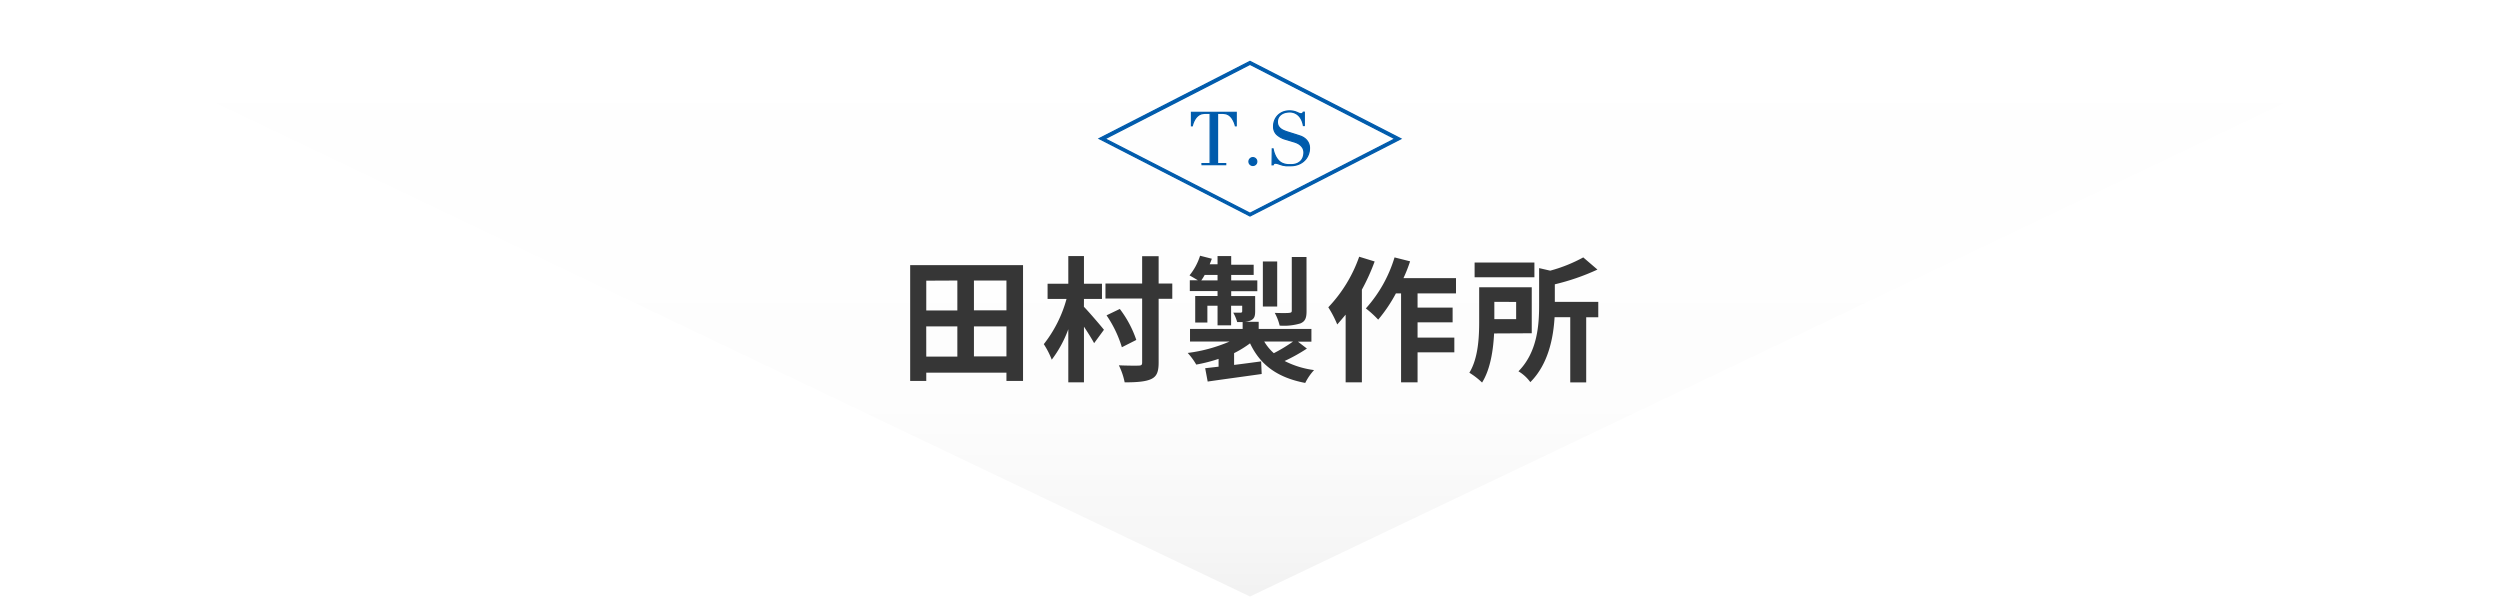 <svg xmlns="http://www.w3.org/2000/svg" xmlns:xlink="http://www.w3.org/1999/xlink" viewBox="0 0 509.22 121.5"><defs><style>.\31 ff7d336-7838-414c-a247-f907ab991cef{fill:url(#f4c4661a-bbb0-413e-83b3-88e0fc67b832);}.da145f0b-9422-46cd-9735-137d97eb725b{fill:#005bac;stroke:#005bac;stroke-linecap:round;stroke-miterlimit:10;stroke-width:0.25px;}.\39 236b42a-ddae-446c-b2dd-d357e807f996{fill:#363636;}</style><linearGradient id="f4c4661a-bbb0-413e-83b3-88e0fc67b832" x1="254.61" y1="0.47" x2="254.61" y2="122.45" gradientUnits="userSpaceOnUse"><stop offset="0" stop-color="#fff"/><stop offset="0.67" stop-color="#fdfdfd"/><stop offset="0.91" stop-color="#f6f6f6"/><stop offset="1" stop-color="#f1f1f1"/></linearGradient></defs><title>logo</title><g id="00e3f1ef-f8de-4b37-8b6b-18e0f2dc8889" data-name="レイヤー 2"><g id="3cf08d99-fd07-4170-9ba2-b85547698e2d" data-name="書き出し用"><polygon class="1ff7d336-7838-414c-a247-f907ab991cef" points="0 0 254.61 121.5 509.22 0 0 0"/><path class="da145f0b-9422-46cd-9735-137d97eb725b" d="M244.83,33.33h1.66V23.08h-.86a4.37,4.37,0,0,0-.68.06,1.8,1.8,0,0,0-.75.29,2.56,2.56,0,0,0-.74.76,4.72,4.72,0,0,0-.6,1.43h-.17V22.88h9.11v2.74h-.17a4.71,4.71,0,0,0-.61-1.43,2.54,2.54,0,0,0-.73-.76,1.84,1.84,0,0,0-.76-.29,4.25,4.25,0,0,0-.67-.06H248V33.33h1.66v.21h-4.82Z"/><path class="da145f0b-9422-46cd-9735-137d97eb725b" d="M254.4,32.91a.77.77,0,0,1,.23-.56.76.76,0,0,1,.56-.24.78.78,0,0,1,.57.24.8.8,0,0,1,0,1.12.81.81,0,0,1-.57.23.79.79,0,0,1-.56-.23A.77.77,0,0,1,254.4,32.91Z"/><path class="da145f0b-9422-46cd-9735-137d97eb725b" d="M259.15,30.32h.16a5.74,5.74,0,0,0,.43,1.36,3.75,3.75,0,0,0,.58.91,2.74,2.74,0,0,0,.65.56,2.93,2.93,0,0,0,.7.28,3.43,3.43,0,0,0,.68.11h.6a3,3,0,0,0,1.3-.24,2.32,2.32,0,0,0,.81-.6,2.2,2.2,0,0,0,.42-.8,2.85,2.85,0,0,0,.12-.78,1.93,1.93,0,0,0-.19-.9,2.26,2.26,0,0,0-.5-.64,2.82,2.82,0,0,0-.65-.43,5.47,5.47,0,0,0-.66-.25l-1.73-.52a4.38,4.38,0,0,1-1.83-1,2.19,2.19,0,0,1-.62-1.65,3.2,3.2,0,0,1,.24-1.25,3,3,0,0,1,.67-1,3.16,3.16,0,0,1,1-.65,3.61,3.61,0,0,1,1.33-.24,3.52,3.52,0,0,1,.87.09,3.36,3.36,0,0,1,.61.2l.46.2a1,1,0,0,0,.41.09.49.49,0,0,0,.26-.05,1,1,0,0,0,.19-.26h.21v2.71h-.18a4.36,4.36,0,0,0-.31-1.05,3.22,3.22,0,0,0-.56-.88,2.67,2.67,0,0,0-.83-.61,2.54,2.54,0,0,0-1.13-.23,4,4,0,0,0-.8.09,2.63,2.63,0,0,0-.81.34,2.07,2.07,0,0,0-.62.63,1.86,1.86,0,0,0-.24,1,1.57,1.57,0,0,0,.19.81,1.84,1.84,0,0,0,.5.57,2.93,2.93,0,0,0,.69.39,7.94,7.94,0,0,0,.77.28l1.81.57.72.24a3.33,3.33,0,0,1,.85.45,2.57,2.57,0,0,1,.7.79,2.4,2.4,0,0,1,.3,1.26,3.41,3.41,0,0,1-.27,1.34,3.25,3.25,0,0,1-.75,1.12,3.56,3.56,0,0,1-1.2.78,4.21,4.21,0,0,1-1.59.29h-.55a3.19,3.19,0,0,1-.45,0l-.42-.07c-.14,0-.3-.06-.47-.11l-.64-.21a1.87,1.87,0,0,0-.6-.12.43.43,0,0,0-.31.09.89.89,0,0,0-.14.24h-.22Z"/><path class="da145f0b-9422-46cd-9735-137d97eb725b" d="M254.61,44l-.13-.07-30.6-15.7L254.61,12.5l30.73,15.77ZM225.07,28.27l29.54,15.16,29.53-15.16L254.61,13.11Z"/><path class="9236b42a-ddae-446c-b2dd-d357e807f996" d="M208.38,54V77.59H205V75.91H188.67v1.68h-3.28V54Zm-19.71,3.17v6.07H195V57.14Zm0,15.46H195V66.49h-6.34ZM205,57.14h-6.62v6.07H205Zm0,15.46V66.49h-6.62V72.6Z"/><path class="9236b42a-ddae-446c-b2dd-d357e807f996" d="M220.78,62.49c.91.91,3.5,3.94,4.08,4.68l-2,2.73c-.47-.88-1.27-2.15-2.07-3.36V77.87h-3.19V67.06a23.63,23.63,0,0,1-3.37,6.2,17.09,17.09,0,0,0-1.62-3.16,25.91,25.91,0,0,0,4.63-9.21h-3.86V57.8h4.22V52.16h3.19V57.8h3.67v3.09h-3.67Zm18-1.63H236v13c0,1.93-.41,2.84-1.54,3.36s-2.92.66-5.38.66a14.1,14.1,0,0,0-1.18-3.47c1.74.08,3.47.08,4.05.06s.69-.17.69-.66v-13h-7.47V57.75h7.47V52.18H236v5.57h2.78Zm-10.27,9.87a23.48,23.48,0,0,0-3.12-6.5l2.7-1.3a22,22,0,0,1,3.36,6.31Z"/><path class="9236b42a-ddae-446c-b2dd-d357e807f996" d="M266.2,71a35.17,35.17,0,0,1-4.54,2.53,18.38,18.38,0,0,0,6,1.85,11.2,11.2,0,0,0-1.8,2.62c-5.73-1.1-9.17-3.69-11.24-8.07a21.34,21.34,0,0,1-3.25,2v2.4c1.79-.22,3.66-.47,5.51-.72l.11,2.57c-3.88.55-8,1.1-11,1.54L245.48,75l2.73-.31V73.1a31.59,31.59,0,0,1-4.55,1.16,13.47,13.47,0,0,0-1.74-2.37,31.34,31.34,0,0,0,8.52-2.32h-8.05V67h10.72v-1.4H252a8.36,8.36,0,0,0-.8-1.91c.64,0,1.3,0,1.49,0s.33-.08.33-.3V62.27h-2.26v4H248v-4h-2.07v3.42h-2.48v-5.4H248v-1h-5.65v-2.2H244c-.55-.33-1.27-.75-1.71-1a12,12,0,0,0,2.15-4l2.4.61c-.14.39-.28.74-.44,1.13H248V52.16h2.78v1.76h4.58V56h-4.58v1.11h5.32v2.2h-5.32v1h4.88V63.4c0,1.05-.19,1.54-.91,1.87a3.56,3.56,0,0,1-1.3.28h2.93V67h10.74v2.59h-2.75ZM248,57.12V56h-2.62a10,10,0,0,1-.69,1.11Zm12.15,5.31h-2.92V53.26h2.92Zm-2.64,7.14a10.07,10.07,0,0,0,1.95,2.37,31.23,31.23,0,0,0,3.91-2.37Zm8.62-6.2c0,1.41-.28,2.1-1.27,2.51a11.62,11.62,0,0,1-4.21.44,10.18,10.18,0,0,0-1-2.59c1.24.05,2.56.05,2.95,0s.52-.11.52-.47V52.35h3Z"/><path class="9236b42a-ddae-446c-b2dd-d357e807f996" d="M280,53.26A42.17,42.17,0,0,1,277.4,59V77.87h-3.31V64.09c-.58.69-1.16,1.38-1.71,2a22.14,22.14,0,0,0-1.82-3.5,28.68,28.68,0,0,0,6.29-10.3Zm8.74,6.5v2.89h7.14v3h-7.14v3.12h7.49v3h-7.49v6.11h-3.36V59.76h-1.05a30.75,30.75,0,0,1-3.61,5.35,21.28,21.28,0,0,0-2.51-2.29,27.3,27.3,0,0,0,5.84-10.39l3.17.8a30,30,0,0,1-1.35,3.42h10.7v3.11Z"/><path class="9236b42a-ddae-446c-b2dd-d357e807f996" d="M304.33,67.92c-.17,3.36-.75,7.3-2.45,10a14.93,14.93,0,0,0-2.59-2c1.81-2.94,2-7.24,2-10.41v-7H312v9.37Zm8.21-11.44H300.36v-3h12.18Zm-8.16,5V65h4.44v-3.5Zm21.17,3.14h-2.46V77.89h-3.25V64.61h-3.19c-.25,4.22-1.27,9.56-4.94,13.23a8.14,8.14,0,0,0-2.42-2.21c3.83-3.88,4.21-9.34,4.21-13.42v-7.6l2.26.52a30.4,30.4,0,0,0,6.73-2.7l2.89,2.48a45.63,45.63,0,0,1-8.68,3v3.58h8.85Z"/></g></g></svg>